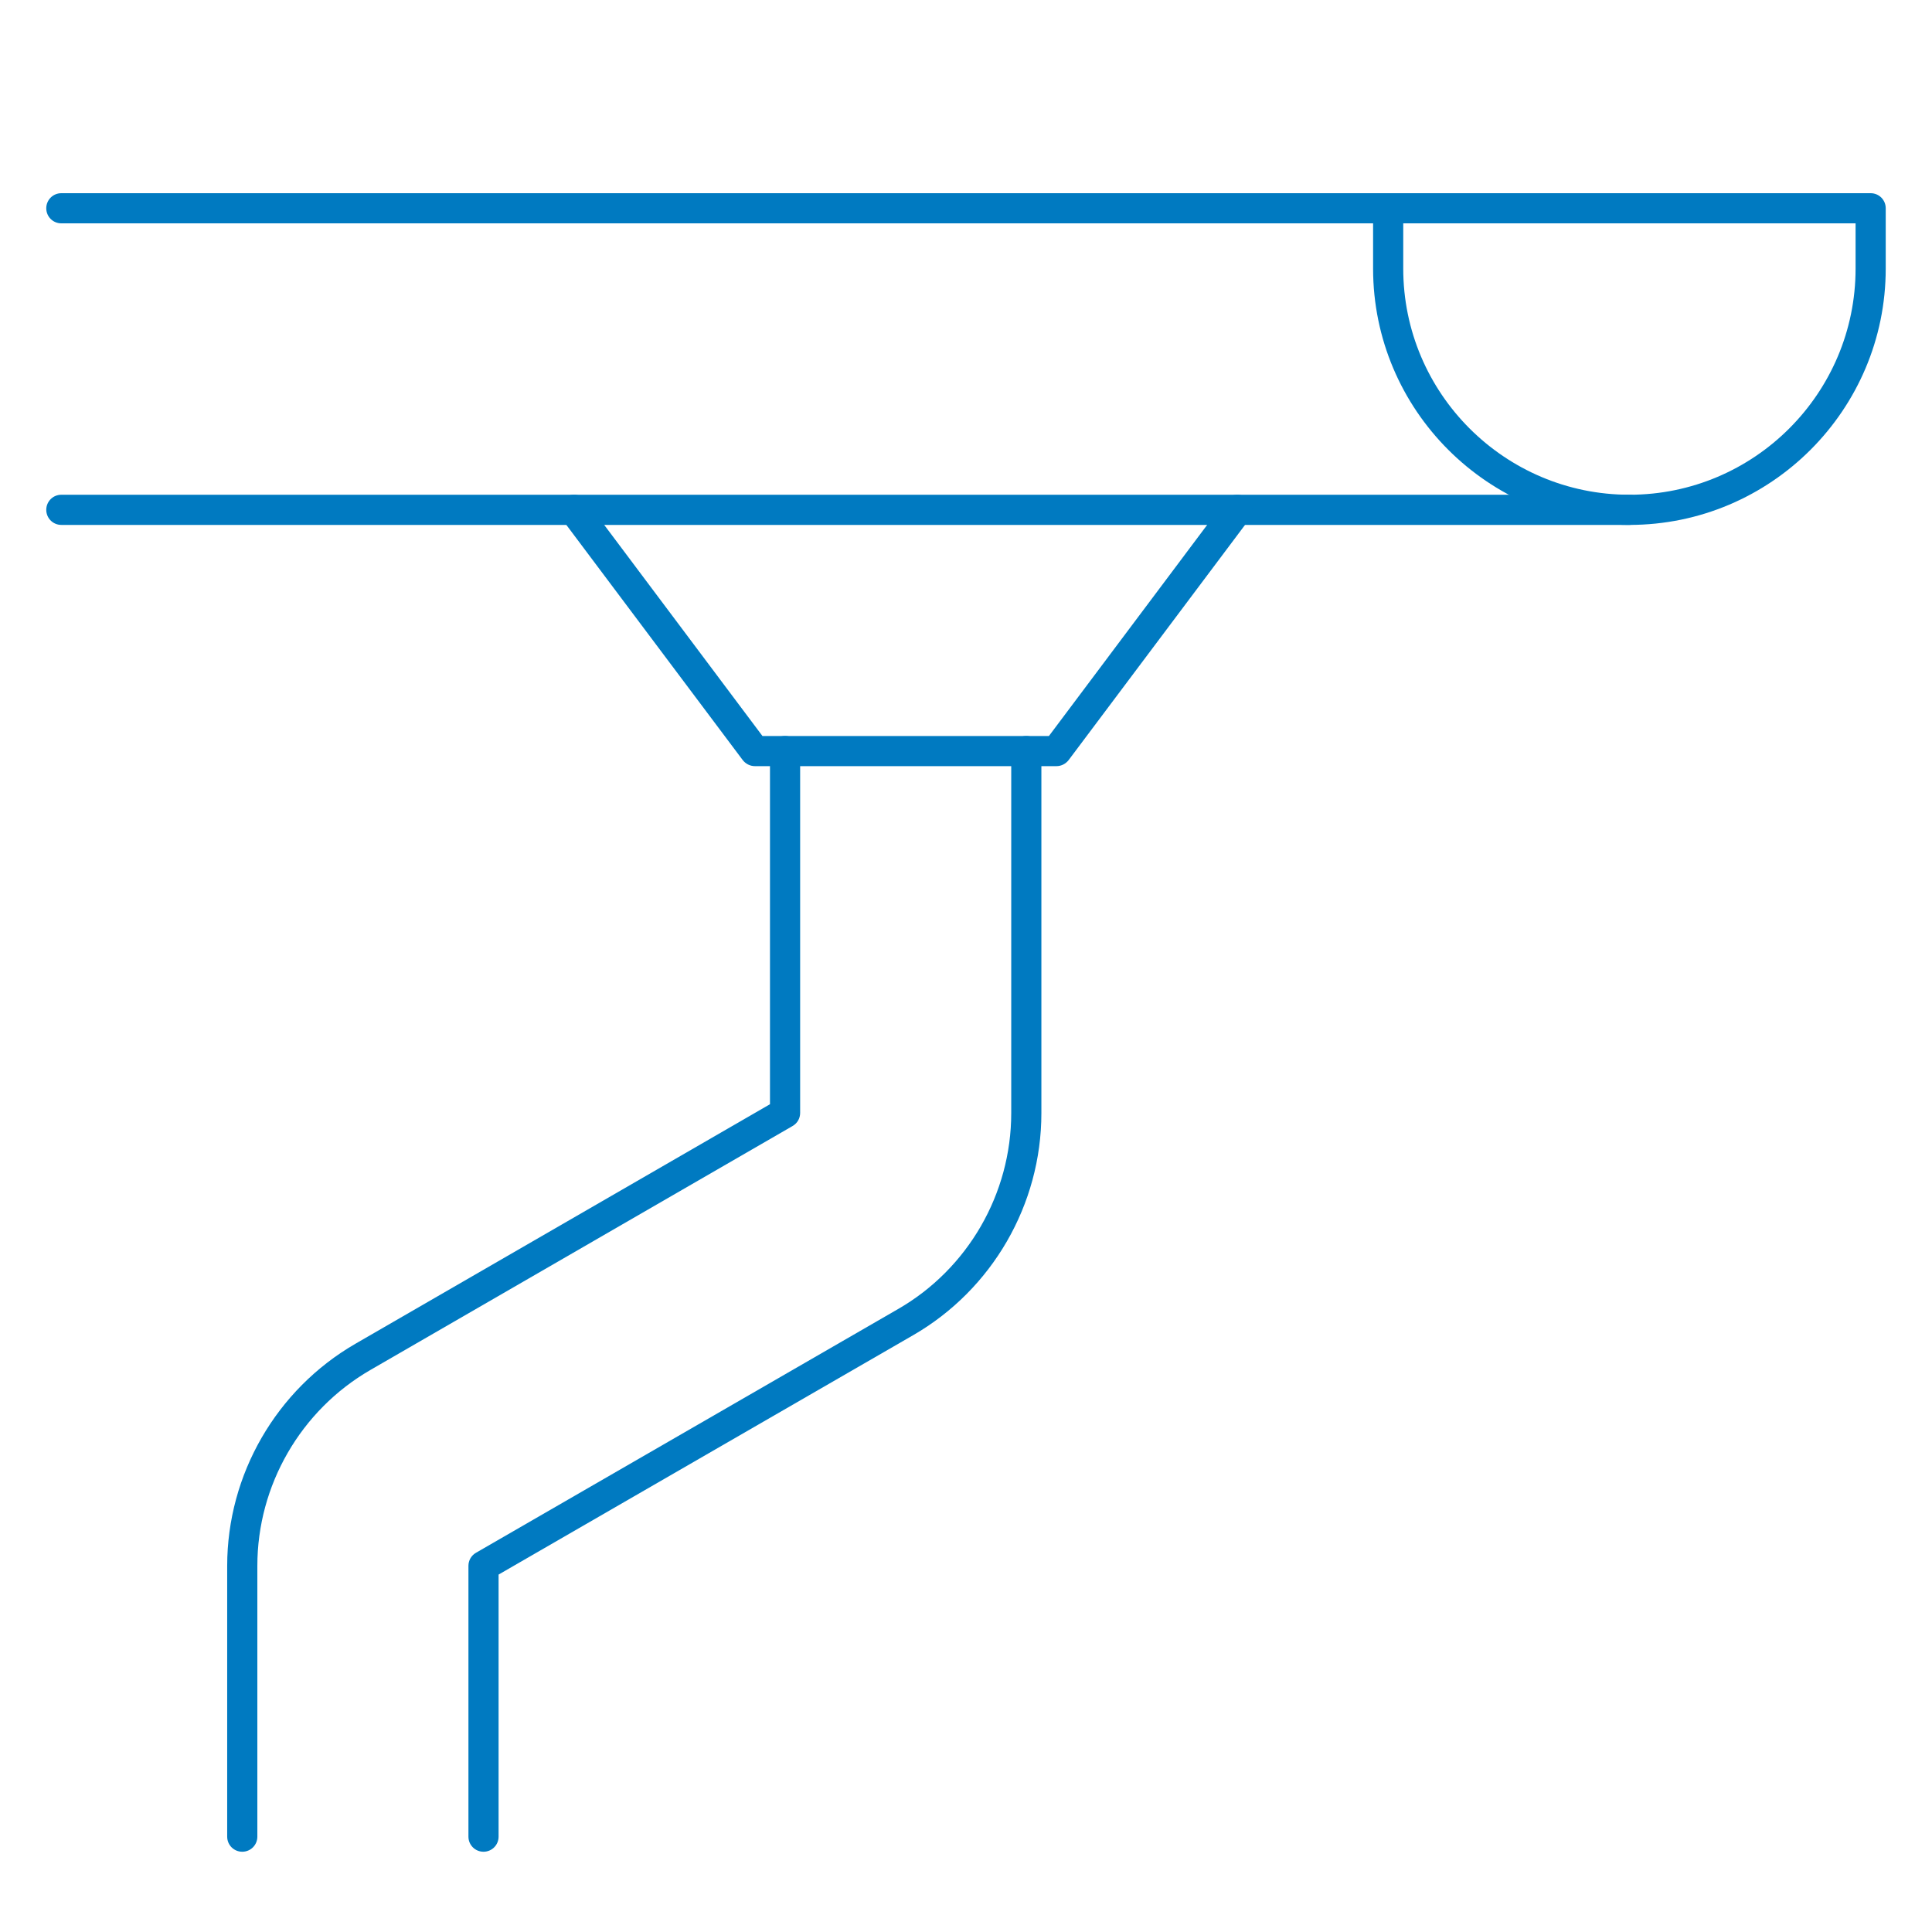 <svg xmlns="http://www.w3.org/2000/svg" xmlns:xlink="http://www.w3.org/1999/xlink" width="800" zoomAndPan="magnify" viewBox="0 0 600 600" height="800" preserveAspectRatio="xMidYMid meet" version="1.0"><defs><clipPath id="5ff61778d6"><path d="M 14.242 60 L 585.742 60 L 585.742 164 L 14.242 164 Z M 14.242 60 " clip-rule="nonzero"/></clipPath><clipPath id="7e5288ff41"><path d="M 14.242 153 L 511 153 L 511 164 L 14.242 164 Z M 14.242 153 " clip-rule="nonzero"/></clipPath><clipPath id="090d086539"><path d="M 70 228 L 249 228 L 249 575.25 L 70 575.25 Z M 70 228 " clip-rule="nonzero"/></clipPath><clipPath id="89b5541a4d"><path d="M 145 228 L 324 228 L 324 575.25 L 145 575.25 Z M 145 228 " clip-rule="nonzero"/></clipPath></defs><g clip-path="url(#5ff61778d6)"><path fill="#007ac1" d="M 435.789 69.363 L 435.789 83.414 C 435.789 122.152 467.289 153.648 506.027 153.648 C 544.77 153.648 576.266 122.152 576.266 83.414 L 576.266 69.363 Z M 506.027 163.016 C 462.129 163.016 426.426 127.312 426.426 83.414 L 426.426 69.363 L 19.047 69.363 C 16.453 69.363 14.367 67.281 14.367 64.684 C 14.367 62.086 16.453 60 19.047 60 L 580.949 60 C 583.547 60 585.629 62.086 585.629 64.684 L 585.629 83.414 C 585.629 127.312 549.926 163.016 506.027 163.016 " fill-opacity="1" fill-rule="nonzero"/></g><g clip-path="url(#7e5288ff41)"><path fill="#007ac1" d="M 506.027 163.016 L 19.047 163.016 C 16.453 163.016 14.367 160.93 14.367 158.332 C 14.367 155.734 16.453 153.648 19.047 153.648 L 506.027 153.648 C 508.625 153.648 510.711 155.734 510.711 158.332 C 510.711 160.93 508.625 163.016 506.027 163.016 " fill-opacity="1" fill-rule="nonzero"/></g><g clip-path="url(#090d086539)"><path fill="#007ac1" d="M 75.238 575.074 C 72.641 575.074 70.555 572.988 70.555 570.391 L 70.555 486.289 C 70.555 457.938 85.812 431.527 110.355 417.332 L 239.125 342.926 L 239.125 233.254 C 239.125 230.656 241.211 228.57 243.809 228.57 C 246.406 228.57 248.492 230.656 248.492 233.254 L 248.492 345.633 C 248.492 347.316 247.613 348.852 246.148 349.691 L 115.039 425.453 C 93.383 437.965 79.922 461.27 79.922 486.289 L 79.922 570.391 C 79.922 572.988 77.836 575.074 75.238 575.074 " fill-opacity="1" fill-rule="nonzero"/></g><g clip-path="url(#89b5541a4d)"><path fill="#007ac1" d="M 150.16 575.074 C 147.562 575.074 145.477 572.988 145.477 570.391 L 145.477 486.289 C 145.477 484.605 146.355 483.07 147.816 482.23 L 278.891 406.543 C 300.582 394.066 314.047 370.727 314.047 345.707 L 314.047 233.254 C 314.047 230.656 316.133 228.57 318.727 228.57 C 321.324 228.57 323.41 230.656 323.41 233.254 L 323.41 345.707 C 323.41 374.094 308.121 400.504 283.574 414.664 L 154.84 488.996 L 154.84 570.391 C 154.84 572.988 152.754 575.074 150.16 575.074 " fill-opacity="1" fill-rule="nonzero"/></g><path fill="#007ac1" d="M 328.094 237.934 L 234.445 237.934 C 232.98 237.934 231.59 237.238 230.676 236.07 L 174.484 161.148 C 172.949 159.062 173.387 156.137 175.438 154.602 C 177.523 153.027 180.449 153.43 182.02 155.516 L 236.785 228.57 L 325.754 228.57 L 380.516 155.516 C 382.09 153.43 385.051 153.066 387.102 154.602 C 389.148 156.137 389.586 159.062 388.051 161.148 L 331.859 236.07 C 330.945 237.238 329.555 237.934 328.094 237.934 " fill-opacity="1" fill-rule="nonzero"/></svg>